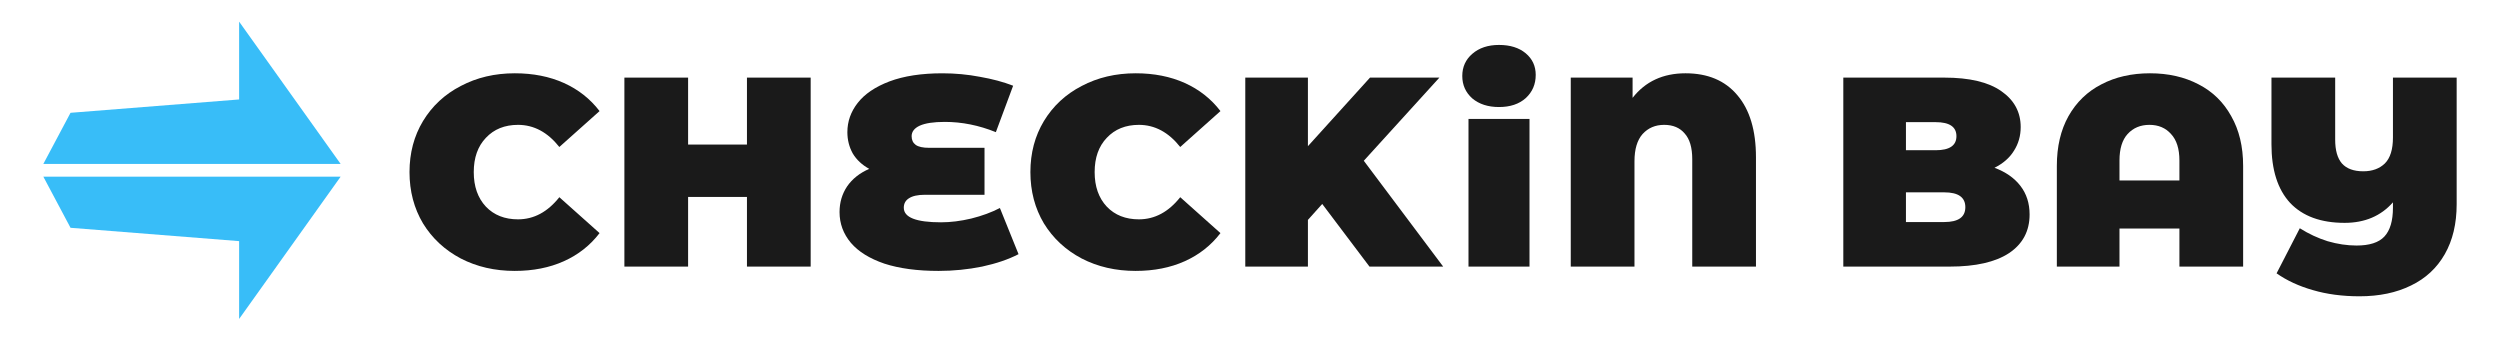 <?xml version="1.0" encoding="UTF-8" standalone="no"?>
<svg
   viewBox="0 0 576.895 78.675"
   class="text-slate-900 dark:text-white w-auto h-5"
   version="1.1"
   id="svg6"
   width="576.895"
   height="78.675"
   sodipodi:docname="logoblue_C.svg"
   inkscape:version="1.2.2 (b0a84865, 2022-12-01)"
   inkscape:export-filename="logomain_C.png"
   inkscape:export-xdpi="960"
   inkscape:export-ydpi="960"
   xmlns:inkscape="http://www.inkscape.org/namespaces/inkscape"
   xmlns:sodipodi="http://sodipodi.sourceforge.net/DTD/sodipodi-0.dtd"
   xmlns="http://www.w3.org/2000/svg"
   xmlns:svg="http://www.w3.org/2000/svg">
  <sodipodi:namedview
     id="namedview425"
     pagecolor="#505050"
     bordercolor="#eeeeee"
     borderopacity="1"
     inkscape:showpageshadow="0"
     inkscape:pageopacity="0"
     inkscape:pagecheckerboard="false"
     inkscape:deskcolor="#505050"
     showgrid="false"
     inkscape:zoom="0.95689081"
     inkscape:cx="174.00104"
     inkscape:cy="-9.9279875"
     inkscape:window-width="1457"
     inkscape:window-height="865"
     inkscape:window-x="222"
     inkscape:window-y="38"
     inkscape:window-maximized="0"
     inkscape:current-layer="g917" />
  <defs
     id="defs10">
    <rect
       x="-9.435"
       y="-11.938"
       width="46.984"
       height="52.183"
       id="rect11158" />
  </defs>
  <g
     id="g549"
     transform="translate(30.69,-11.353)">
    <g
       id="g668"
       transform="translate(1.624,0.499)">
      <g
         id="g1428"
         transform="translate(-0.263,0.03)">
        <g
           id="g4000"
           transform="translate(4.307,2.999)">
          <g
             id="g917"
             transform="translate(0.436,2)">
            <path
               d="m 81.999,68.34 q -6.915,0 -12.46,-2.866 -5.545,-2.928 -8.722,-8.099 -3.115,-5.233 -3.115,-11.837 0,-6.604 3.115,-11.774 3.177,-5.233 8.722,-8.099 5.545,-2.928 12.46,-2.928 6.354,0 11.338,2.243 4.984,2.243 8.223,6.479 l -9.282,8.286 q -4.049,-5.108 -9.532,-5.108 -4.61,0 -7.414,2.99 -2.803,2.928 -2.803,7.912 0,4.984 2.803,7.974 2.803,2.928 7.414,2.928 5.482,0 9.532,-5.108 l 9.282,8.286 q -3.24,4.236 -8.223,6.479 -4.984,2.243 -11.338,2.243 z"
               style="font-weight:900;font-size:62.299px;font-family:'Montserrat Alternates';-inkscape-font-specification:'Montserrat Alternates Heavy';letter-spacing:1.492px;word-spacing:-8.245px;fill:#1a1a1a;stroke:none;stroke-width:1.15"
               id="path4731" />
            <path
               d="M 150.275,23.734 V 67.343 H 135.572 V 51.27 h -13.581 V 67.343 H 107.289 V 23.734 h 14.702 v 15.45 h 13.581 V 23.734 Z"
               style="font-weight:900;font-size:62.299px;font-family:'Montserrat Alternates';-inkscape-font-specification:'Montserrat Alternates Heavy';letter-spacing:1.492px;word-spacing:-8.245px;fill:#1a1a1a;stroke:none;stroke-width:1.15"
               id="path4733" />
            <path
               d="m 198.241,64.477 q -3.489,1.807 -8.41,2.866 -4.922,0.997 -10.03,0.997 -7.351,0 -12.522,-1.682 -5.108,-1.744 -7.725,-4.797 -2.617,-3.115 -2.617,-7.102 0,-3.302 1.744,-5.918 1.807,-2.617 5.108,-4.049 -2.492,-1.371 -3.8,-3.551 -1.246,-2.243 -1.246,-4.922 0,-3.676 2.367,-6.728 2.43,-3.115 7.351,-4.984 4.984,-1.869 12.211,-1.869 4.423,0 8.66,0.81 4.299,0.748 7.663,2.056 l -3.987,10.715 q -5.856,-2.367 -11.774,-2.367 -3.863,0 -5.794,0.872 -1.869,0.872 -1.869,2.43 0,1.308 0.934,1.994 0.934,0.685 3.115,0.685 h 12.771 V 50.771 H 176.624 q -2.43,0 -3.676,0.81 -1.184,0.748 -1.184,2.18 0,3.364 8.597,3.364 3.302,0 6.977,-0.872 3.738,-0.934 6.604,-2.43 z"
               style="font-weight:900;font-size:62.299px;font-family:'Montserrat Alternates';-inkscape-font-specification:'Montserrat Alternates Heavy';letter-spacing:1.492px;word-spacing:-8.245px;fill:#1a1a1a;stroke:none;stroke-width:1.15"
               id="path4735" />
            <path
               d="m 225.275,68.34 q -6.915,0 -12.46,-2.866 -5.545,-2.928 -8.722,-8.099 -3.115,-5.233 -3.115,-11.837 0,-6.604 3.115,-11.774 3.177,-5.233 8.722,-8.099 5.545,-2.928 12.46,-2.928 6.354,0 11.338,2.243 4.984,2.243 8.223,6.479 l -9.282,8.286 q -4.049,-5.108 -9.532,-5.108 -4.61,0 -7.414,2.99 -2.803,2.928 -2.803,7.912 0,4.984 2.803,7.974 2.803,2.928 7.414,2.928 5.482,0 9.532,-5.108 l 9.282,8.286 q -3.24,4.236 -8.223,6.479 -4.984,2.243 -11.338,2.243 z"
               style="font-weight:900;font-size:62.299px;font-family:'Montserrat Alternates';-inkscape-font-specification:'Montserrat Alternates Heavy';letter-spacing:1.492px;word-spacing:-8.245px;fill:#1a1a1a;stroke:none;stroke-width:1.15"
               id="path4737" />
            <path
               d="m 268.32,52.89 -3.302,3.676 V 67.343 H 250.565 V 23.734 h 14.453 v 15.824 l 14.329,-15.824 h 16.011 l -17.444,19.188 18.316,24.421 h -17.008 z"
               style="font-weight:900;font-size:62.299px;font-family:'Montserrat Alternates';-inkscape-font-specification:'Montserrat Alternates Heavy';letter-spacing:1.492px;word-spacing:-8.245px;fill:#1a1a1a;stroke:none;stroke-width:1.15"
               id="path4739" />
            <path
               d="m 302.072,33.265 h 14.079 v 34.077 h -14.079 z m 7.04,-2.741 q -3.8,0 -6.168,-1.994 -2.305,-2.056 -2.305,-5.171 0,-3.115 2.305,-5.108 2.367,-2.056 6.168,-2.056 3.863,0 6.168,1.931 2.305,1.931 2.305,4.984 0,3.24 -2.305,5.358 -2.305,2.056 -6.168,2.056 z"
               style="font-size:62.299px;font-family:'Microsoft Sans Serif';-inkscape-font-specification:'Microsoft Sans Serif';letter-spacing:2.854px;word-spacing:-8.245px;fill:#1a1a1a;stroke:none;stroke-width:1.15"
               id="path4741" />
            <path
               d="m 352.149,22.737 q 7.725,0 11.961,5.046 4.299,5.046 4.299,14.329 V 67.343 H 353.706 V 42.548 q 0,-3.987 -1.744,-5.918 -1.682,-1.994 -4.735,-1.994 -3.053,0 -4.984,2.118 -1.869,2.118 -1.869,6.292 V 67.343 H 325.672 V 23.734 h 14.266 v 4.672 q 4.423,-5.669 12.211,-5.669 z"
               style="font-weight:900;font-size:62.299px;font-family:'Montserrat Alternates';-inkscape-font-specification:'Montserrat Alternates Heavy';letter-spacing:1.492px;word-spacing:-8.245px;fill:#1a1a1a;stroke:none;stroke-width:1.15"
               id="path4743" />
            <path
               d="m 423.452,44.541 q 3.863,1.433 5.981,4.174 2.118,2.741 2.118,6.604 0,5.731 -4.735,8.909 -4.735,3.115 -13.706,3.115 H 388.564 V 23.734 h 23.3 q 8.722,0 13.145,3.115 4.486,3.115 4.486,8.286 0,3.053 -1.557,5.482 -1.495,2.43 -4.486,3.925 z M 403.018,34.013 v 6.479 h 6.853 q 4.797,0 4.797,-3.24 0,-3.24 -4.797,-3.24 z m 8.846,23.05 q 4.859,0 4.859,-3.426 0,-3.426 -4.859,-3.426 h -8.846 v 6.853 z"
               style="font-weight:900;font-size:62.299px;font-family:'Montserrat Alternates';-inkscape-font-specification:'Montserrat Alternates Heavy';letter-spacing:1.492px;word-spacing:-8.245px;fill:#1a1a1a;stroke:none;stroke-width:1.15"
               id="path4745" />
            <path
               d="m 459.332,22.737 q 6.354,0 11.214,2.554 4.859,2.492 7.538,7.351 2.741,4.797 2.741,11.463 v 23.237 h -14.702 v -8.784 h -13.83 v 8.784 H 437.839 V 44.105 q 0,-6.666 2.679,-11.463 2.741,-4.859 7.6,-7.351 4.859,-2.554 11.214,-2.554 z m 6.791,24.733 v -4.61 q 0,-4.049 -1.931,-6.105 -1.869,-2.118 -4.984,-2.118 -3.115,0 -5.046,2.118 -1.869,2.056 -1.869,6.105 v 4.61 z"
               style="font-weight:900;font-size:62.299px;font-family:'Montserrat Alternates';-inkscape-font-specification:'Montserrat Alternates Heavy';letter-spacing:1.492px;word-spacing:-8.245px;fill:#1a1a1a;stroke:none;stroke-width:1.15"
               id="path4747" />
            <path
               d="m 530.1,23.734 v 29.218 q 0,6.728 -2.741,11.525 -2.741,4.797 -7.787,7.227 -5.046,2.492 -11.899,2.492 -5.918,0 -10.778,-1.433 -4.797,-1.371 -8.348,-3.863 l 5.358,-10.404 q 3.053,1.931 6.417,2.99 3.426,0.997 6.666,0.997 4.486,0 6.417,-2.056 1.994,-2.118 1.994,-6.666 v -1.246 q -4.174,4.735 -11.151,4.735 -8.223,0 -12.584,-4.61 -4.299,-4.672 -4.299,-13.519 V 23.734 h 14.702 v 14.329 q 0,3.676 1.557,5.482 1.62,1.807 4.922,1.807 3.115,0 4.984,-1.807 1.869,-1.869 1.869,-5.981 V 23.734 Z"
               style="font-weight:900;font-size:62.299px;font-family:'Montserrat Alternates';-inkscape-font-specification:'Montserrat Alternates Heavy';letter-spacing:1.492px;word-spacing:-8.245px;fill:#1a1a1a;stroke:none;stroke-width:1.15"
               id="path4749" />
            <g
               id="g55904"
               transform="matrix(0.268,0,0,0.268,-26.795,4.498)"
               style="stroke-width:14.089">
              <path
                 d="M 23.415,102.076 168.585,90.589 V 23.582 L 256,146.108 H 1.9125e-7 Z"
                 fill="#000000"
                 fill-opacity="1"
                 stroke="#000000"
                 stroke-width="1px"
                 stroke-linecap="butt"
                 stroke-linejoin="miter"
                 stroke-opacity="1"
                 id="path336"
                 style="fill:#38bdf8;fill-opacity:1;stroke:none;stroke-width:43.804;stroke-dasharray:none;stroke-opacity:1" />
              <path
                 d="M 23.415,201.089 168.585,212.576 v 67.006 L 256,157.057 H 1.9125e-7 Z"
                 fill="#000000"
                 fill-opacity="1"
                 stroke="#000000"
                 stroke-width="1px"
                 stroke-linecap="butt"
                 stroke-linejoin="miter"
                 stroke-opacity="1"
                 id="path338"
                 style="fill:#38bdf8;fill-opacity:1;stroke:none;stroke-width:43.804;stroke-dasharray:none;stroke-opacity:1" />
            </g>
          </g>
        </g>
      </g>
    </g>
  </g>
</svg>
